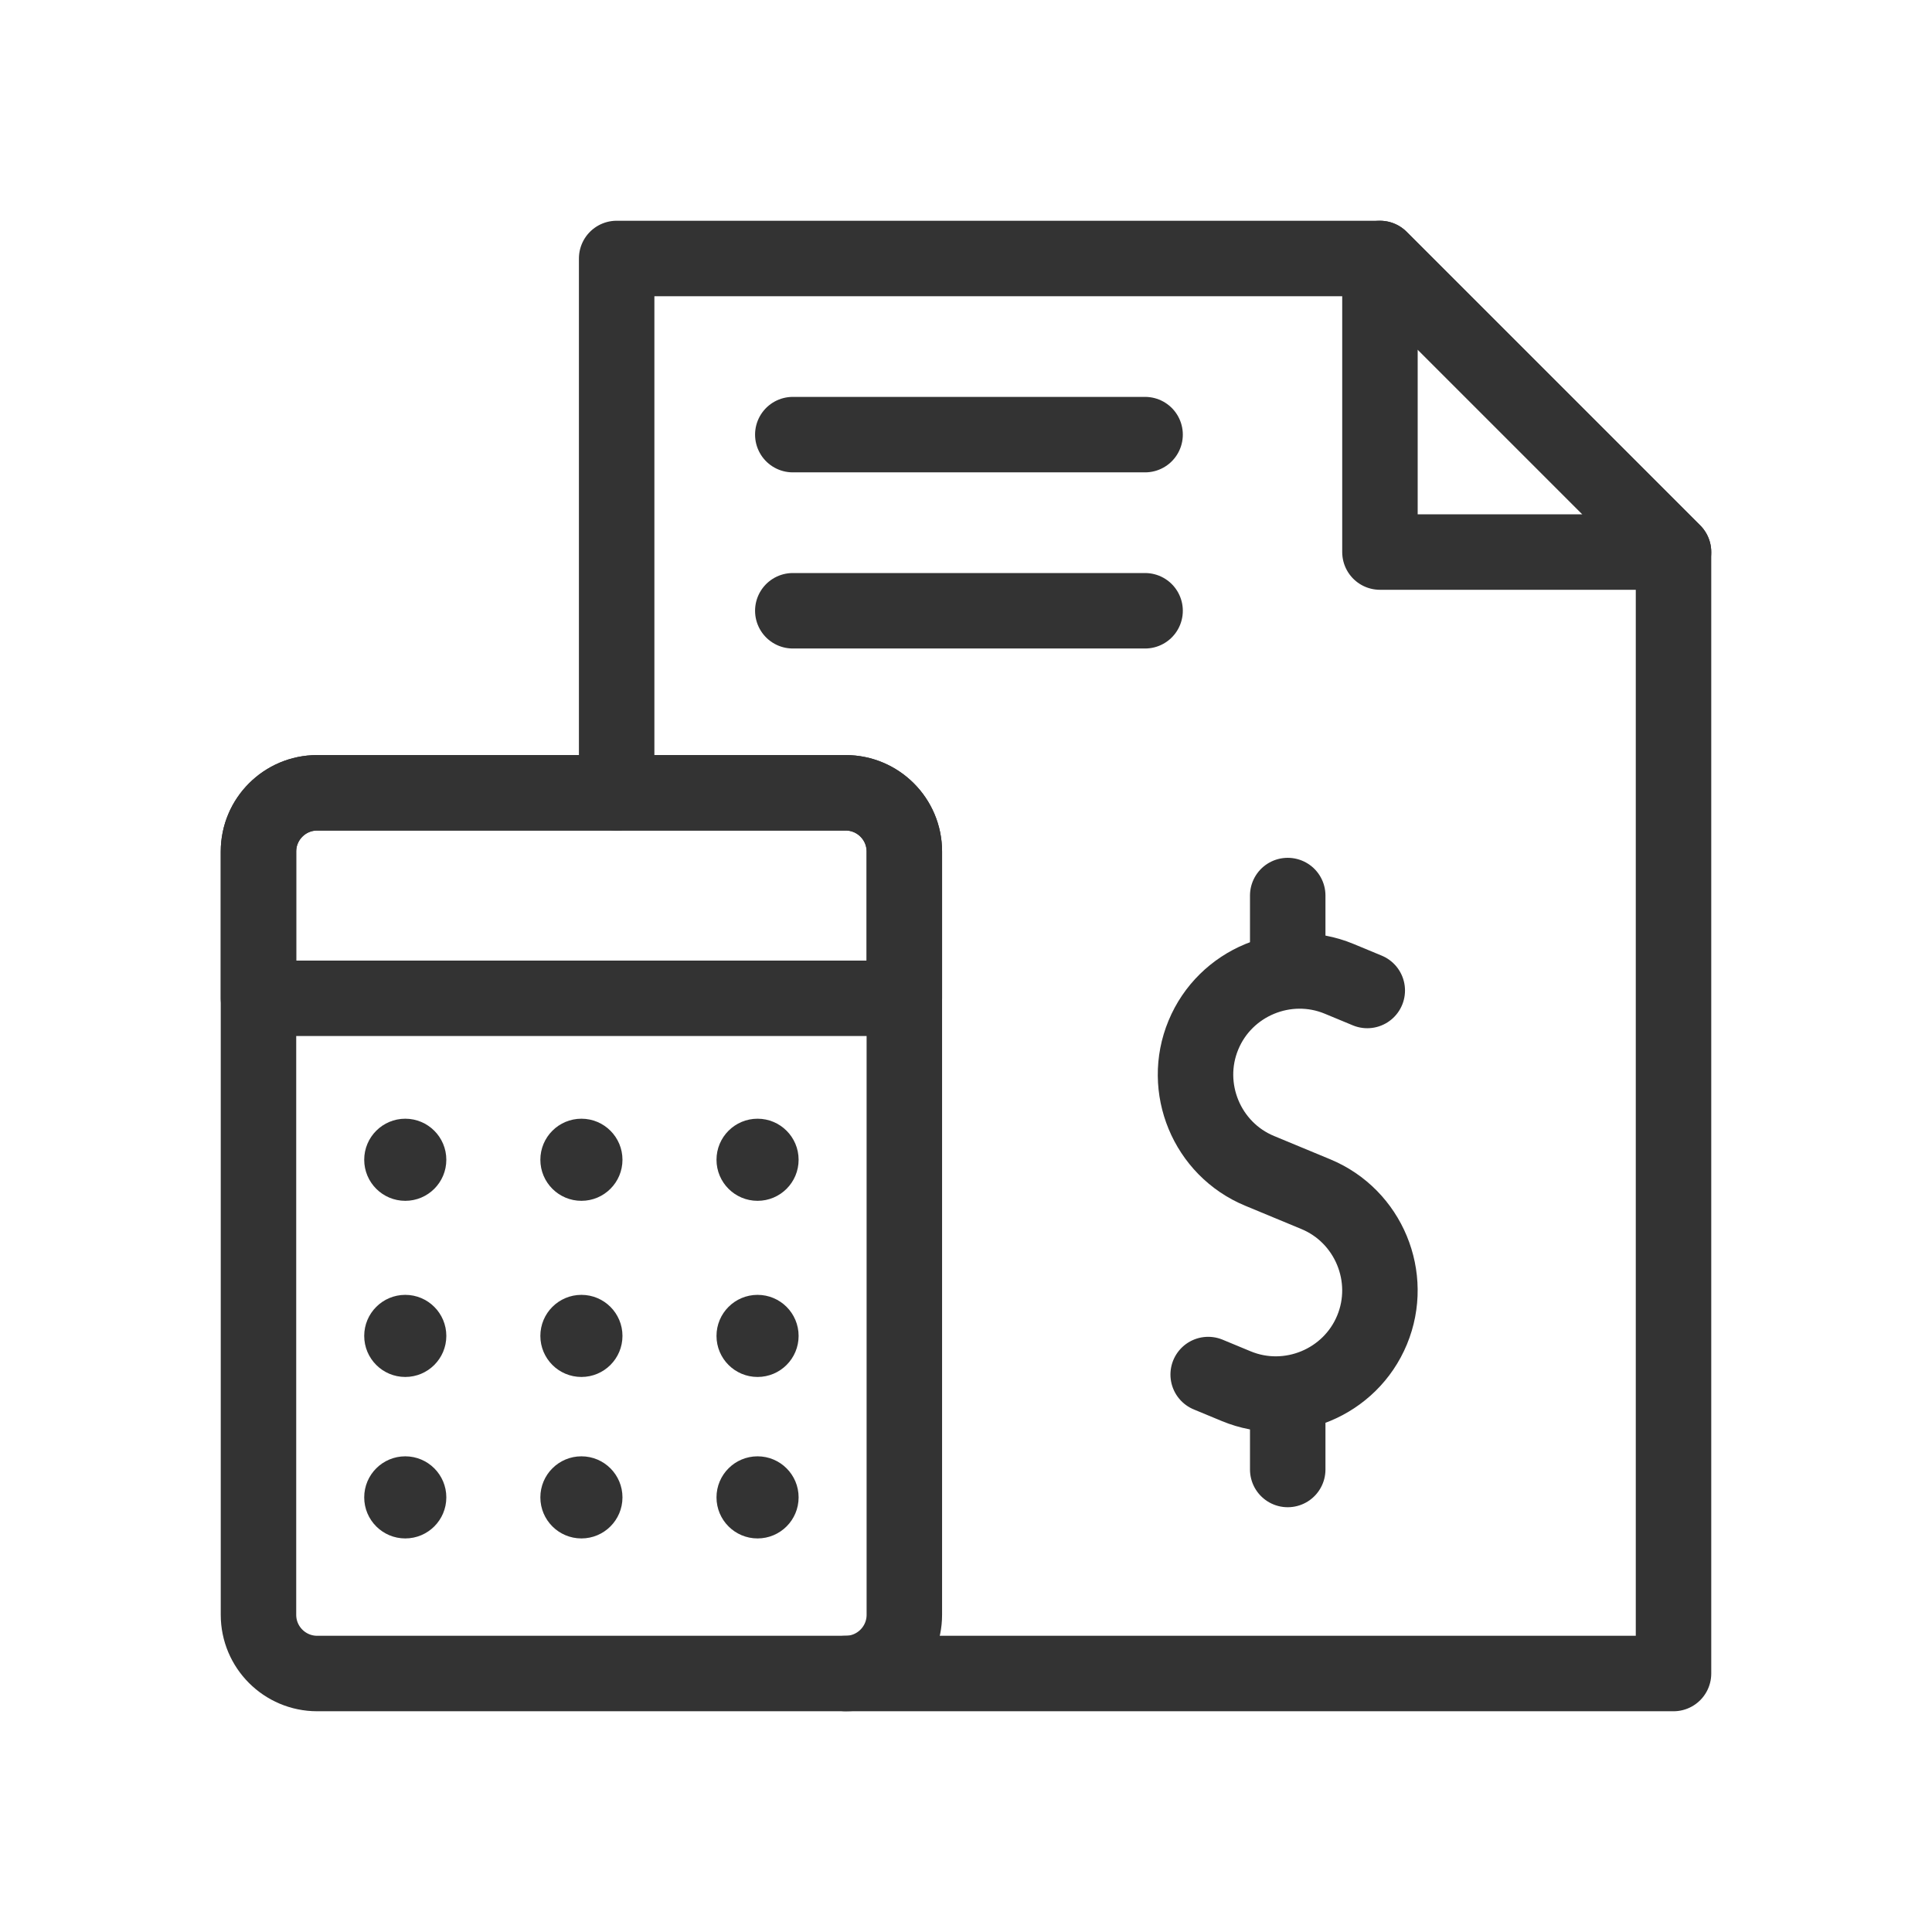 <svg id="Layer_1" data-name="Layer 1" xmlns="http://www.w3.org/2000/svg" viewBox="0 0 512 512"><defs><style>.cls-1{fill:#333;stroke-width:0}.cls-2{fill:none;stroke:#333;stroke-linecap:round;stroke-linejoin:round;stroke-width:20px}</style></defs><g id="g369"><g id="g375"><path id="path377" class="cls-2" d="M163.42 210.1V68.5H365.7l77.8 77.8v297.2H224.1" /></g><g id="g379"><path id="path381" class="cls-2" d="M224.1 210.1H84.06c-8.59 0-15.56 6.97-15.56 15.56v38.9h171.16v-38.9c0-8.59-6.97-15.56-15.56-15.56Z" /></g><g id="g383"><path id="path385" class="cls-1" d="M211.64 307.35c0 6.01-4.87 10.88-10.88 10.88s-10.88-4.87-10.88-10.88 4.87-10.88 10.88-10.88 10.88 4.87 10.88 10.88" /></g><g id="g387"><path id="path389" class="cls-1" d="M96.52 307.35c0 6.01 4.87 10.88 10.88 10.88s10.88-4.87 10.88-10.88-4.87-10.88-10.88-10.88-10.88 4.87-10.88 10.88" /></g><g id="g391"><path id="path393" class="cls-1" d="M164.96 307.35c0 6.01-4.87 10.88-10.88 10.88s-10.88-4.87-10.88-10.88 4.87-10.88 10.88-10.88 10.88 4.87 10.88 10.88" /></g><g id="g395"><path id="path397" class="cls-1" d="M211.64 354.03c0 6.01-4.87 10.88-10.88 10.88s-10.88-4.87-10.88-10.88 4.87-10.88 10.88-10.88 10.88 4.87 10.88 10.88" /></g><g id="g399"><path id="path401" class="cls-1" d="M96.52 354.03c0 6.01 4.87 10.88 10.88 10.88s10.88-4.87 10.88-10.88-4.87-10.88-10.88-10.88-10.88 4.87-10.88 10.88" /></g><g id="g403"><path id="path405" class="cls-1" d="M164.96 354.03c0 6.01-4.87 10.88-10.88 10.88s-10.88-4.87-10.88-10.88 4.87-10.88 10.88-10.88 10.88 4.87 10.88 10.88" /></g><g id="g407"><path id="path409" class="cls-1" d="M211.64 396.82c0 6.01-4.87 10.88-10.88 10.88s-10.88-4.87-10.88-10.88 4.87-10.88 10.88-10.88 10.88 4.87 10.88 10.88" /></g><g id="g411"><path id="path413" class="cls-1" d="M96.52 396.82c0 6.01 4.87 10.88 10.88 10.88s10.88-4.87 10.88-10.88-4.87-10.88-10.88-10.88-10.88 4.87-10.88 10.88" /></g><g id="g415"><path id="path417" class="cls-1" d="M164.96 396.82c0 6.01-4.87 10.88-10.88 10.88s-10.88-4.87-10.88-10.88 4.87-10.88 10.88-10.88 10.88 4.87 10.88 10.88" /></g><g id="g427"><path id="path429" class="cls-2" d="M224.1 210.1H84.06c-8.59 0-15.56 6.97-15.56 15.56v202.28c0 8.59 6.97 15.56 15.56 15.56H224.1c8.59 0 15.56-6.97 15.56-15.56V225.66c0-8.59-6.97-15.56-15.56-15.56Z" /></g></g><g id="g359"><path id="path361" class="cls-2" d="M210.1 115.18h93.36" /></g><g id="g363"><path id="path365" class="cls-2" d="M210.1 161.86h93.36" /></g><g id="g349"><g id="g355"><path id="path357" class="cls-2" d="m365.7 68.5 77.8 77.8h-77.8V68.5Z" /></g></g><g id="g2528"><path id="path2530" class="cls-2" d="m362.34 262.49-7.45-3.09c-13.99-5.8-30.19.91-35.98 14.91-5.8 13.99.91 30.19 14.9 35.98l7.45 3.09 7.45 3.09c13.99 5.8 20.7 21.99 14.9 35.98-5.8 14-21.99 20.7-35.98 14.91l-7.45-3.09" /></g><g id="g2532"><path id="path2534" class="cls-2" d="M341.26 252.75v-15.42" /></g><g id="g2536"><path id="path2538" class="cls-2" d="M341.26 389.43v-16.8" /></g></svg>